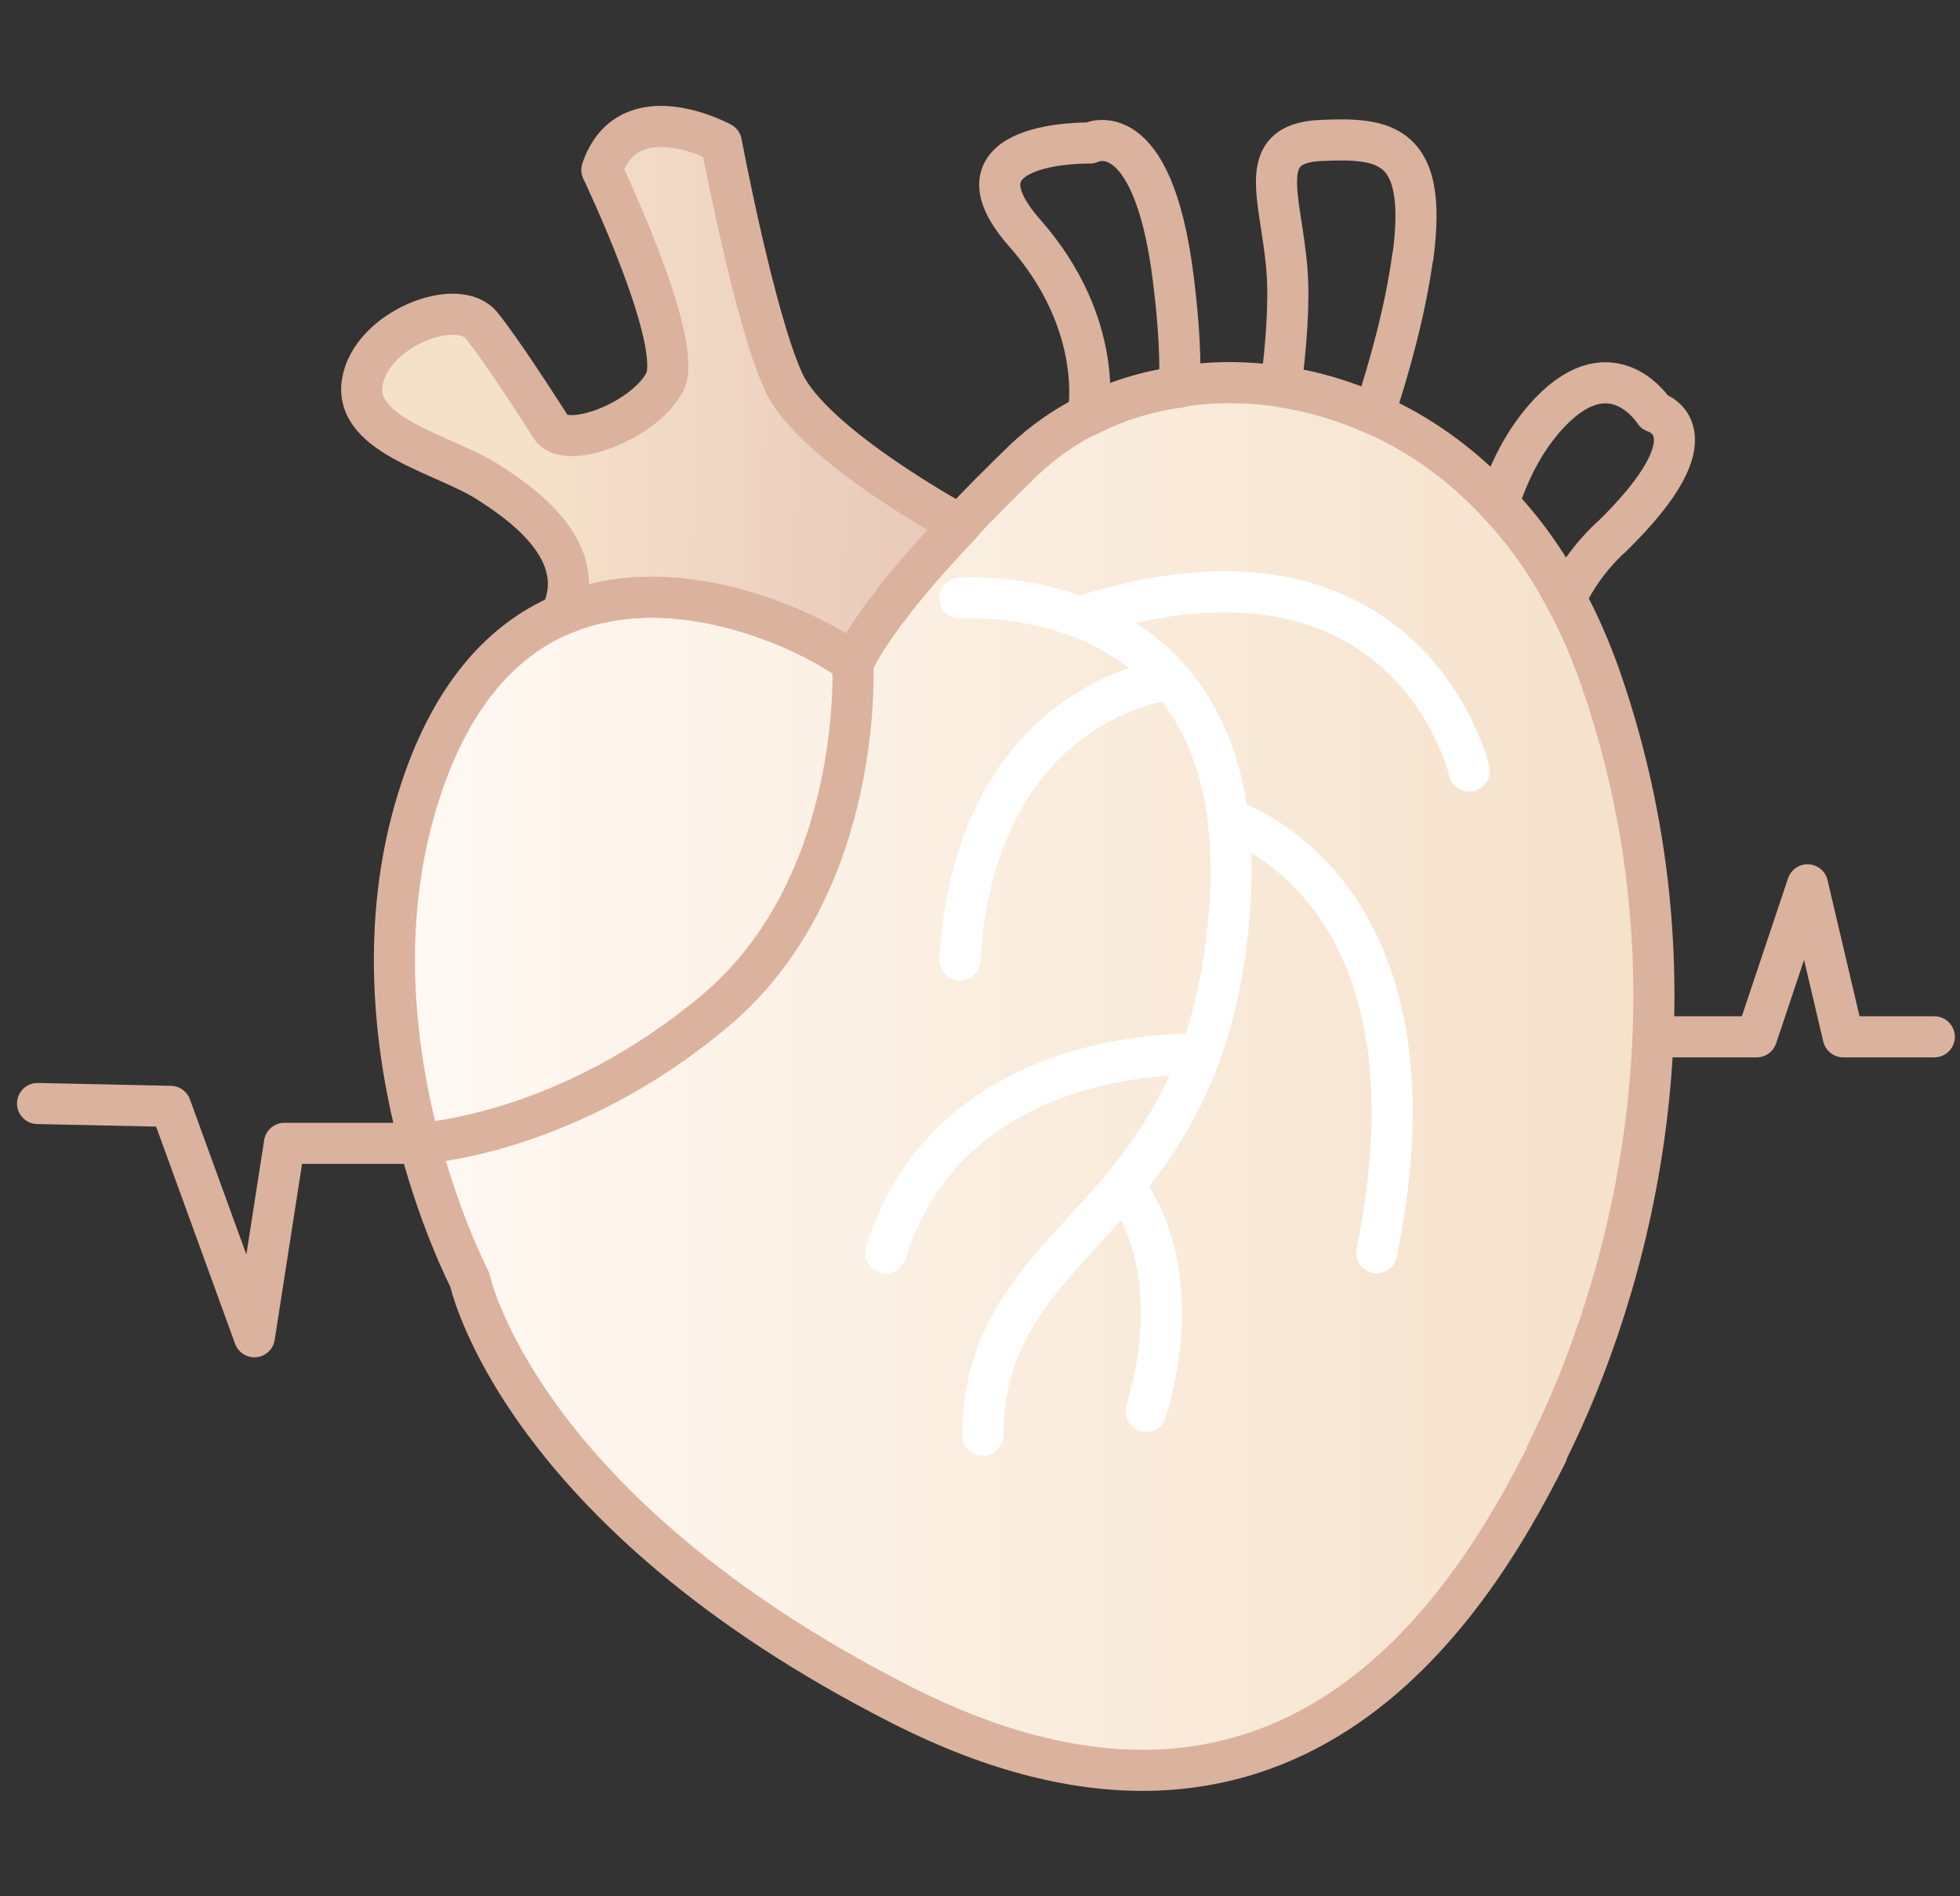 <svg width="62" height="60" viewBox="0 0 62 60" fill="none" xmlns="http://www.w3.org/2000/svg">
<rect x="0" y="0" width="62" height="60" fill="#333333" stroke="none"/>
<path d="M48.938 45.986C46.388 51.096 40.608 60.096 28.498 53.936C16.378 47.776 14.858 40.486 14.858 40.486C14.858 40.486 10.758 32.656 13.318 24.966C14.338 21.886 15.958 20.236 17.728 19.466C21.548 17.806 26.068 20.216 26.978 20.986C26.978 20.986 27.498 19.616 30.358 16.616C30.918 15.996 31.608 15.316 32.398 14.546C32.988 13.986 33.658 13.516 34.408 13.136H34.418C35.308 12.676 36.268 12.386 37.288 12.236C38.318 12.066 39.418 12.066 40.508 12.226C41.498 12.376 42.488 12.656 43.458 13.096C44.868 13.716 46.208 14.656 47.388 15.926C48.188 16.766 48.918 17.776 49.518 18.926C49.948 19.716 50.308 20.546 50.628 21.456C54.138 31.576 51.488 40.856 48.928 45.966L48.938 45.986Z" fill="url(#paint0_linear_246_1704)" stroke="#DBB29E" stroke-width="1.3" stroke-linecap="round" stroke-linejoin="round"/>
<path d="M26.977 20.996C26.977 20.996 27.358 27.996 22.628 31.976C17.898 35.956 13.277 36.176 13.277 36.176H8.998L8.047 42.296L5.397 35.006L1.188 34.916" stroke="#DBB29E" stroke-width="1.3" stroke-linecap="round" stroke-linejoin="round"/>
<path d="M30.368 16.616C27.508 19.616 26.988 20.986 26.988 20.986C26.078 20.226 21.558 17.806 17.738 19.466C18.758 17.386 16.288 15.806 15.458 15.266C14.068 14.366 11.198 13.806 11.458 12.106C11.728 10.406 14.488 9.346 15.238 10.306C15.788 10.976 16.938 12.746 17.428 13.516C17.898 14.266 20.368 13.326 21.018 12.106C21.678 10.886 19.038 5.376 19.038 5.376C19.878 2.906 22.818 4.516 22.818 4.516C22.818 4.516 23.868 10.106 24.798 12.106C25.748 14.106 30.348 16.596 30.348 16.596H30.358L30.368 16.616Z" fill="url(#paint1_linear_246_1704)" stroke="#DBB29E" stroke-width="1.3" stroke-linecap="round" stroke-linejoin="round"/>
<path d="M37.298 12.245C36.278 12.395 35.318 12.685 34.428 13.145H34.418C34.418 13.145 34.998 10.305 32.408 7.365C29.818 4.425 34.478 4.525 34.478 4.525C34.478 4.525 36.458 3.495 37.118 8.845C37.308 10.375 37.348 11.475 37.308 12.255L37.298 12.245Z" stroke="#DBB29E" stroke-width="1.3" stroke-linecap="round" stroke-linejoin="round"/>
<path d="M44.687 8.116C44.457 9.836 43.937 11.666 43.467 13.106C42.497 12.666 41.507 12.386 40.517 12.236C40.677 11.026 40.797 9.576 40.707 8.506C40.517 6.226 39.677 4.546 41.757 4.446C43.837 4.346 45.167 4.526 44.697 8.116H44.687Z" stroke="#DBB29E" stroke-width="1.3" stroke-linecap="round" stroke-linejoin="round"/>
<path d="M50.938 17.016C50.267 17.656 49.828 18.306 49.528 18.936C48.928 17.786 48.197 16.776 47.398 15.936C47.708 14.986 48.197 13.916 49.038 13.036C51.038 10.956 52.337 13.036 52.337 13.036C52.337 13.036 54.447 13.616 50.947 17.016H50.938Z" stroke="#DBB29E" stroke-width="1.3" stroke-linecap="round" stroke-linejoin="round"/>
<path d="M30.367 18.925C30.367 18.925 39.577 18.195 38.907 28.585C38.247 38.975 31.127 38.785 31.087 45.415" stroke="white" stroke-width="1.3" stroke-linecap="round" stroke-linejoin="round"/>
<path d="M46.478 24.396C46.478 24.396 44.598 16.246 34.268 19.486" stroke="white" stroke-width="1.3" stroke-linecap="round" stroke-linejoin="round"/>
<path d="M36.637 21.566C36.637 21.566 30.817 22.436 30.367 30.376" stroke="white" stroke-width="1.3" stroke-linecap="round" stroke-linejoin="round"/>
<path d="M38.938 25.967C38.938 25.967 45.917 28.097 43.547 39.637" stroke="white" stroke-width="1.3" stroke-linecap="round" stroke-linejoin="round"/>
<path d="M37.968 33.365C37.968 33.365 30.108 32.925 28.018 39.645" stroke="white" stroke-width="1.3" stroke-linecap="round" stroke-linejoin="round"/>
<path d="M35.527 37.525C35.527 37.525 37.677 39.835 36.257 44.655" stroke="white" stroke-width="1.3" stroke-linecap="round" stroke-linejoin="round"/>
<path d="M52.327 32.806H55.567L57.177 27.996L58.307 32.806H61.187" stroke="#DBB29E" stroke-width="1.3" stroke-linecap="round" stroke-linejoin="round"/>
<defs>
<linearGradient id="paint0_linear_246_1704" x1="12.478" y1="34.066" x2="52.328" y2="34.066" gradientUnits="userSpaceOnUse">
<stop stop-color="#FFF9F4"/>
<stop offset="1" stop-color="#F5E1CA"/>
</linearGradient>
<linearGradient id="paint1_linear_246_1704" x1="30.268" y1="12.586" x2="16.888" y2="12.406" gradientUnits="userSpaceOnUse">
<stop stop-color="#E8C8BA"/>
<stop offset="1" stop-color="#F5E1CA"/>
</linearGradient>
</defs>
</svg>
